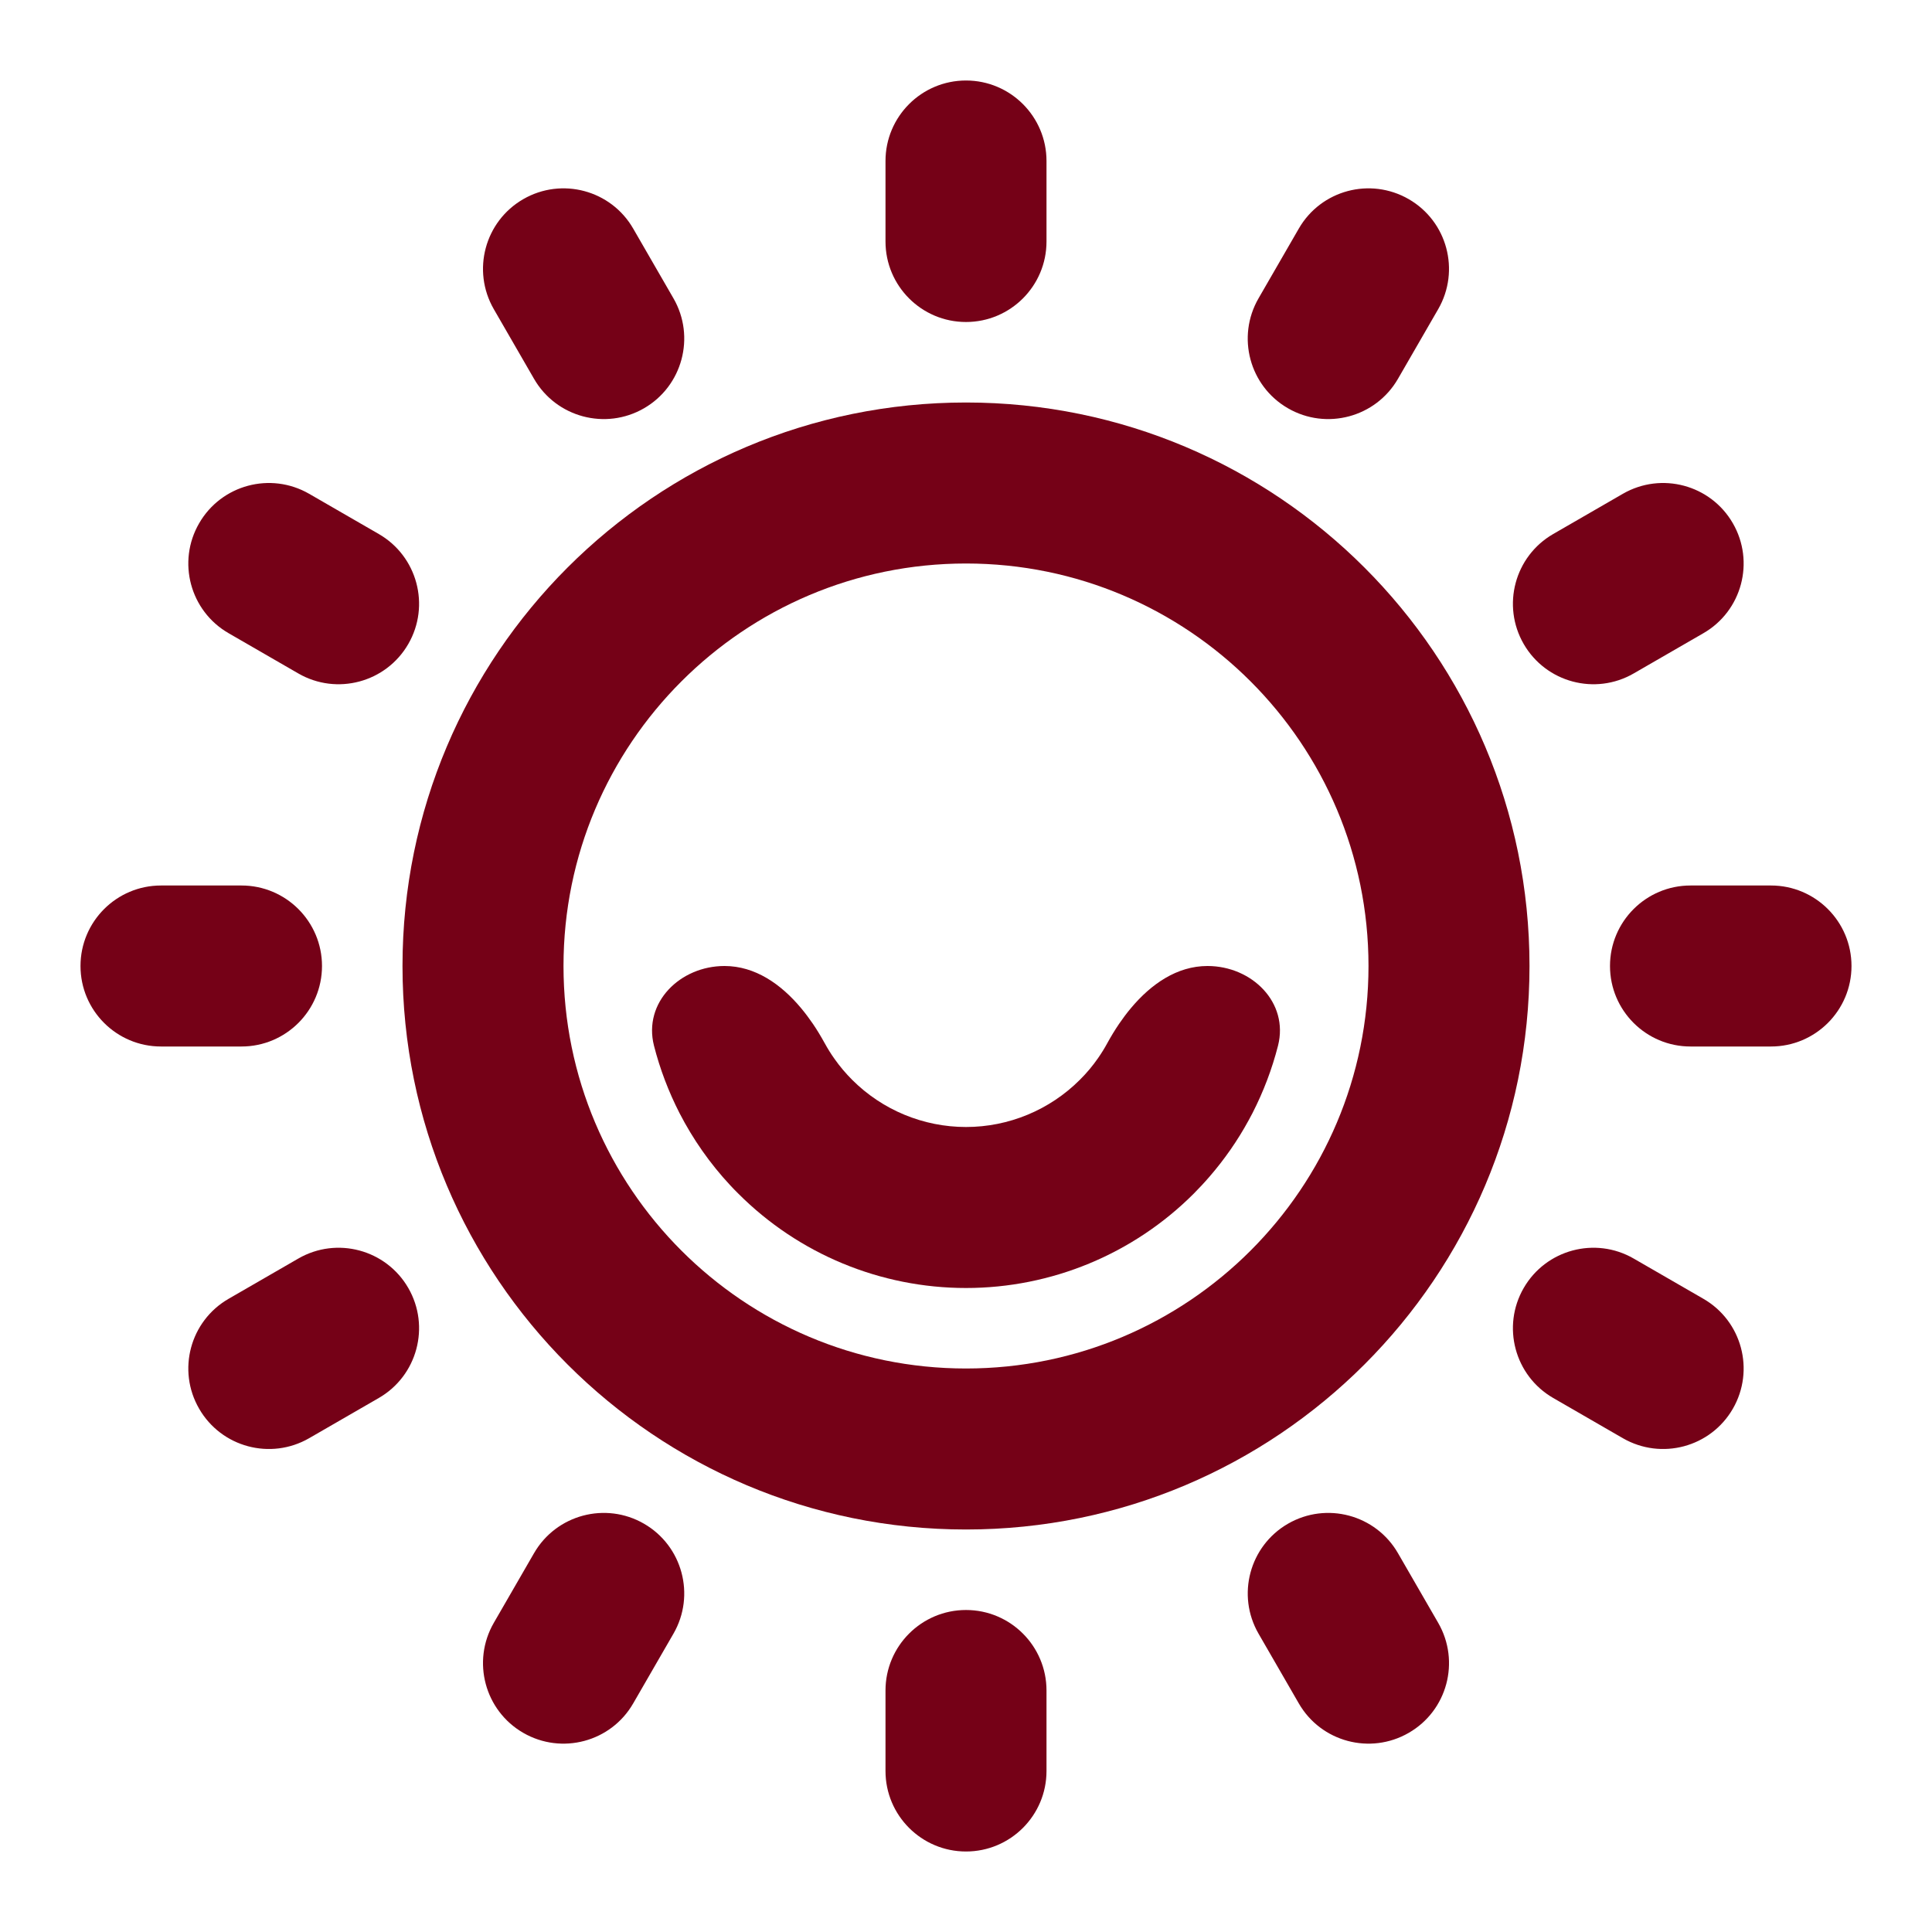 <?xml version="1.0" encoding="UTF-8"?> <svg xmlns="http://www.w3.org/2000/svg" width="24" height="24" viewBox="0 0 24 24" fill="none"><path fill-rule="evenodd" clip-rule="evenodd" d="M12 7C9.239 7 7 9.239 7 12C7 14.761 9.239 17 12 17C14.761 17 17 14.761 17 12C17 9.239 14.761 7 12 7ZM5 12C5 8.134 8.134 5 12 5C15.866 5 19 8.134 19 12C19 15.866 15.866 19 12 19C8.134 19 5 15.866 5 12Z" fill="#750117"></path><path fill-rule="evenodd" clip-rule="evenodd" d="M11 21C11 20.448 11.448 20 12 20C12.552 20 13 20.448 13 21L13 22C13 22.552 12.552 23 12 23C11.448 23 11 22.552 11 22L11 21ZM13 3C13 3.552 12.552 4 12 4C11.448 4 11 3.552 11 3L11 2C11 1.448 11.448 1 12 1C12.552 1 13 1.448 13 2L13 3Z" fill="#750117"></path><path fill-rule="evenodd" clip-rule="evenodd" d="M6.634 19.294C6.91 18.816 7.522 18.652 8 18.928C8.478 19.204 8.642 19.816 8.366 20.294L7.866 21.16C7.59 21.639 6.978 21.802 6.5 21.526C6.022 21.25 5.858 20.639 6.134 20.16L6.634 19.294ZM17.366 4.706C17.09 5.184 16.478 5.348 16 5.072C15.521 4.796 15.358 4.184 15.634 3.706L16.134 2.84C16.41 2.361 17.021 2.198 17.5 2.474C17.978 2.75 18.142 3.361 17.866 3.84L17.366 4.706Z" fill="#750117"></path><path fill-rule="evenodd" clip-rule="evenodd" d="M3.706 15.634C4.184 15.358 4.796 15.522 5.072 16C5.348 16.478 5.184 17.09 4.706 17.366L3.84 17.866C3.361 18.142 2.75 17.978 2.474 17.5C2.197 17.022 2.361 16.41 2.84 16.134L3.706 15.634ZM20.294 8.366C19.816 8.642 19.204 8.478 18.928 8C18.652 7.522 18.816 6.91 19.294 6.634L20.16 6.134C20.639 5.858 21.25 6.022 21.526 6.5C21.802 6.978 21.639 7.59 21.16 7.866L20.294 8.366Z" fill="#750117"></path><path fill-rule="evenodd" clip-rule="evenodd" d="M3 11C3.552 11 4 11.448 4 12C4 12.552 3.552 13 3 13H2C1.448 13 1 12.552 1 12C1 11.448 1.448 11 2 11H3ZM21 13C20.448 13 20 12.552 20 12C20 11.448 20.448 11 21 11H22C22.552 11 23 11.448 23 12C23 12.552 22.552 13 22 13L21 13Z" fill="#750117"></path><path fill-rule="evenodd" clip-rule="evenodd" d="M4.706 6.634C5.184 6.91 5.348 7.522 5.072 8C4.796 8.478 4.184 8.642 3.706 8.366L2.84 7.866C2.361 7.59 2.197 6.978 2.474 6.5C2.75 6.022 3.361 5.858 3.84 6.134L4.706 6.634ZM19.294 17.366C18.816 17.09 18.652 16.478 18.928 16C19.204 15.522 19.816 15.358 20.294 15.634L21.16 16.134C21.639 16.41 21.802 17.022 21.526 17.5C21.25 17.978 20.639 18.142 20.16 17.866L19.294 17.366Z" fill="#750117"></path><path fill-rule="evenodd" clip-rule="evenodd" d="M8.366 3.706C8.642 4.184 8.478 4.796 8 5.072C7.522 5.348 6.91 5.184 6.634 4.706L6.134 3.84C5.858 3.361 6.022 2.75 6.5 2.474C6.978 2.198 7.59 2.361 7.866 2.84L8.366 3.706ZM15.634 20.294C15.358 19.816 15.522 19.204 16 18.928C16.479 18.652 17.09 18.816 17.366 19.294L17.866 20.16C18.142 20.639 17.979 21.25 17.5 21.526C17.022 21.802 16.41 21.639 16.134 21.16L15.634 20.294Z" fill="#750117"></path><path fill-rule="evenodd" clip-rule="evenodd" d="M13.902 12.718C13.849 12.796 13.8 12.877 13.755 12.959C13.721 13.022 13.683 13.083 13.642 13.142C13.575 13.239 13.499 13.33 13.414 13.414C13.039 13.789 12.53 14 12 14C11.47 14 10.961 13.789 10.586 13.414C10.506 13.334 10.433 13.248 10.369 13.157C10.323 13.093 10.282 13.027 10.245 12.959C10.244 12.958 10.244 12.957 10.243 12.956C10.199 12.876 10.151 12.796 10.098 12.718C10.052 12.651 10.003 12.585 9.951 12.523C9.702 12.225 9.38 12 9 12C8.448 12 7.988 12.454 8.124 12.99C8.198 13.28 8.305 13.561 8.441 13.827C8.608 14.151 8.819 14.454 9.072 14.725C9.104 14.76 9.138 14.794 9.172 14.828C9.922 15.579 10.939 16 12 16C13.061 16 14.078 15.579 14.829 14.828C14.896 14.76 14.962 14.69 15.024 14.618C15.212 14.401 15.376 14.165 15.512 13.915C15.528 13.886 15.543 13.856 15.559 13.827C15.695 13.561 15.802 13.28 15.876 12.99C16.012 12.454 15.552 12 15 12C14.62 12 14.299 12.225 14.049 12.523C13.997 12.585 13.948 12.651 13.902 12.718Z" fill="#750117"></path></svg> 